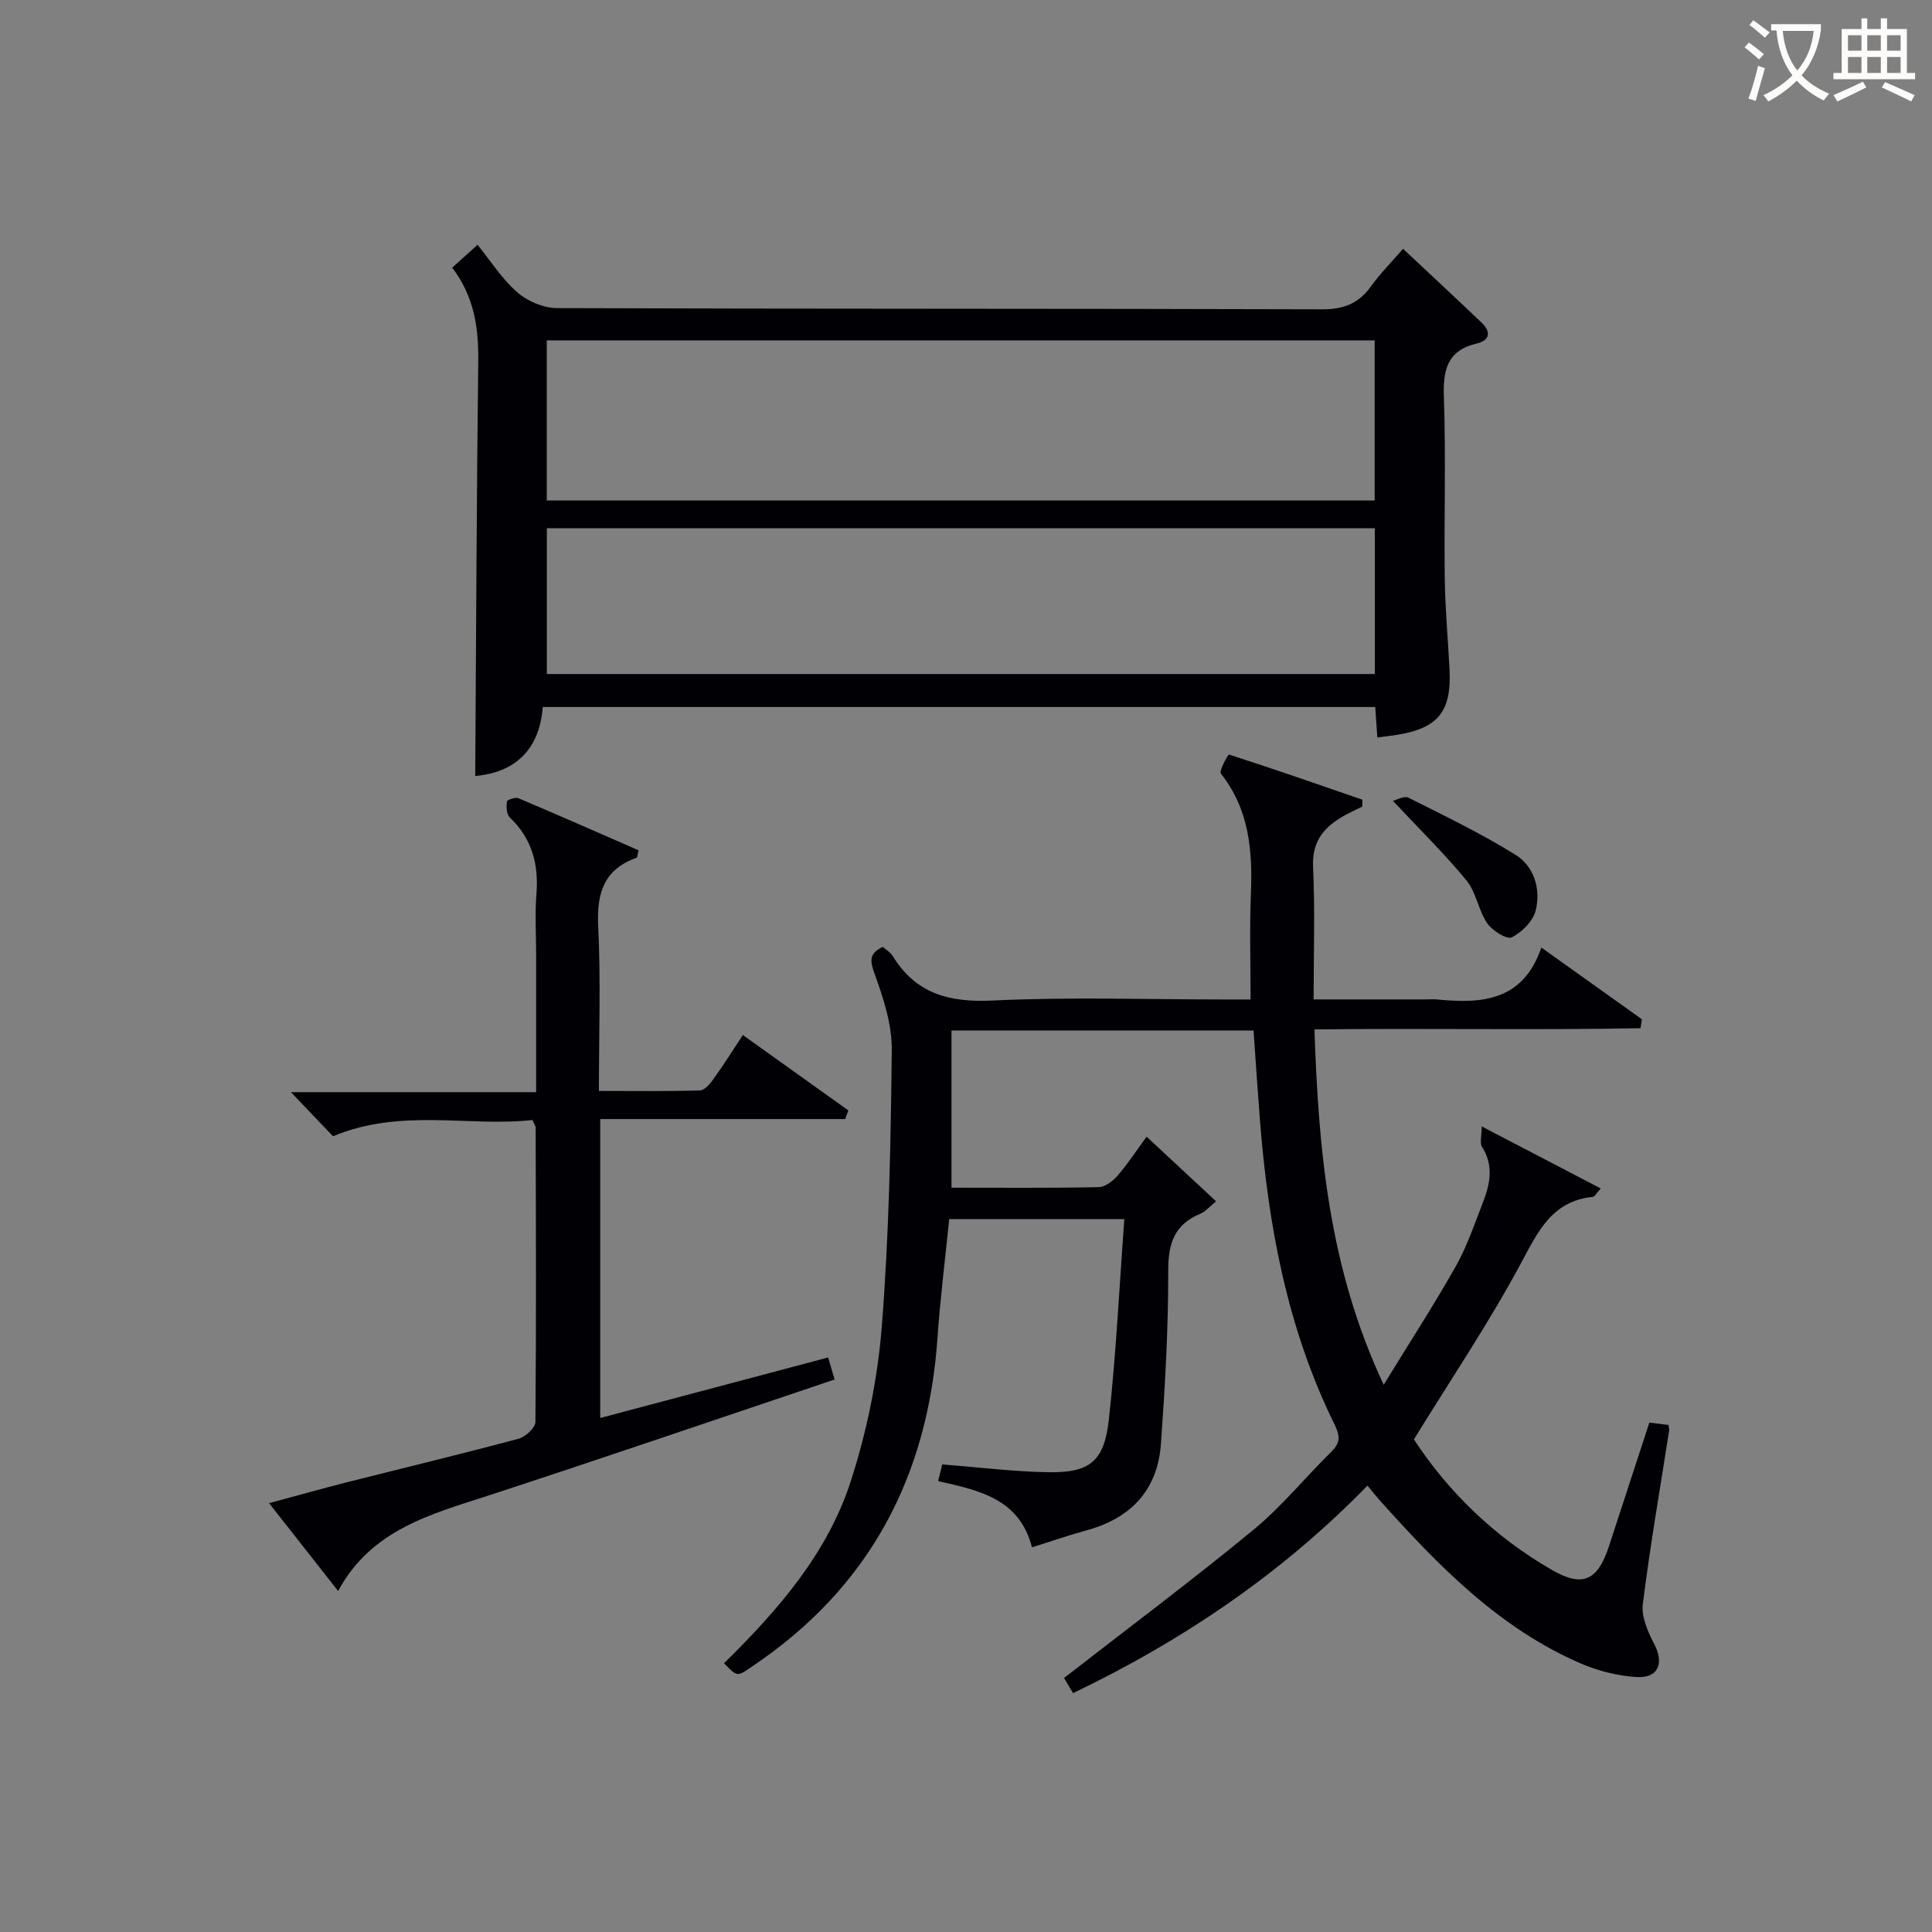 <svg enable-background="new 0 0 400 400" viewBox="0 0 400 400" xmlns="http://www.w3.org/2000/svg"><rect x="0" y="0" width="400" height="400" fill="#808080" stroke="none"/><g fill="#010105"><path d="m149.9 344.36c11.25-11.06 21.4-22.76 26.21-37.6 3.35-10.32 5.59-21.25 6.45-32.06 1.51-19.05 1.87-38.21 2.07-57.33.05-5.26-1.72-10.7-3.55-15.74-1-2.76-1.16-4.2 1.69-5.59.65.58 1.58 1.11 2.07 1.91 4.81 7.82 11.71 9.63 20.66 9.2 15.96-.77 31.98-.22 47.98-.22h5.44c0-7.5-.23-14.59.06-21.66.37-9.02-.28-17.62-6.21-25.1-.45-.57 1.52-4 1.67-3.95 9.25 2.97 18.43 6.17 27.61 9.34v1.44c-1.21.6-2.44 1.15-3.62 1.8-4.17 2.31-6.82 5.24-6.57 10.64.41 8.92.11 17.87.11 27.48h23.12c.83 0 1.67-.07 2.5.01 9.21.91 17.74.34 21.53-10.75 7.42 5.29 14.12 10.07 20.82 14.85-.1.62-.19 1.24-.29 1.85-22.34.42-44.71-.03-67.51.25.86 25.06 2.97 49.36 14.34 73.57 5.41-8.83 10.42-16.54 14.92-24.52 2.35-4.16 3.9-8.79 5.64-13.28 1.48-3.79 2.25-7.61-.2-11.45-.51-.8-.07-2.2-.07-4.24 8.77 4.57 16.58 8.65 24.65 12.85-.95 1.05-1.25 1.69-1.61 1.73-8.56.88-11.41 7.25-15 13.92-6.58 12.24-14.39 23.82-22.08 36.3 7.01 10.71 16.64 20.2 28.67 27.08 6.38 3.65 9.42 2.09 11.75-5.05 2.72-8.36 5.46-16.71 8.33-25.51 1.31.16 2.67.33 3.96.49.07.6.18.91.13 1.2-1.86 11.95-3.94 23.88-5.44 35.88-.33 2.62 1.02 5.72 2.33 8.21 2.14 4.05.9 7.21-3.7 6.9-3.87-.26-7.88-1.25-11.46-2.8-16.96-7.32-29.48-20.24-41.54-33.67-.78-.87-1.5-1.78-2.64-3.16-17.59 18.07-38.04 31.97-60.96 42.97-.86-1.45-1.57-2.66-1.86-3.14 13.32-10.36 26.49-20.21 39.18-30.65 5.87-4.83 10.74-10.87 16.2-16.23 1.9-1.86 1.74-3.34.62-5.62-9.78-19.84-13.73-41.14-15.44-62.97-.48-6.1-.88-12.2-1.33-18.59-20.77 0-41.34 0-62.53 0v32.55c10.19 0 20.32.09 30.46-.11 1.34-.03 2.95-1.26 3.92-2.38 2.06-2.37 3.78-5.02 6.01-8.07 4.83 4.49 9.37 8.71 14.39 13.38-1.37 1.11-2.21 2.14-3.29 2.59-5.36 2.22-6.63 6.13-6.62 11.79.03 11.95-.66 23.92-1.51 35.84-.69 9.55-6.21 15.4-15.42 17.91-3.67 1-7.27 2.25-11.28 3.51-2.58-10-10.78-11.78-19.43-13.71.31-1.27.63-2.58.85-3.46 7.52.59 14.74 1.5 21.98 1.62 8.5.14 11.54-2.2 12.5-10.79 1.52-13.67 2.17-27.43 3.22-41.62-12.73 0-24.29 0-36.26 0-.81 8.12-1.85 16.32-2.42 24.55-1.99 28.87-14.19 51.89-38.48 68.14-2.99 2.07-2.96 2.11-5.72-.73z"/><path d="m93.62 55.41c1.55-1.39 2.65-2.38 3.75-3.37.5-.45 1-.91 1.5-1.36 2.7 3.33 5.04 7.07 8.23 9.84 2.12 1.85 5.43 3.26 8.21 3.27 52.81.19 105.63.08 158.44.25 4.45.01 7.52-1.19 10.06-4.72 1.93-2.67 4.28-5.04 6.68-7.81 5.57 5.23 10.93 10.21 16.22 15.25 1.95 1.85 1.9 3.68-.94 4.35-6.12 1.45-7.03 5.43-6.83 11.09.43 12.48.02 24.99.18 37.48.08 6.31.67 12.61.99 18.92.44 8.71-2.37 12.18-10.88 13.54-1.29.21-2.59.35-4.07.55-.14-2.07-.27-4.04-.43-6.31-57.34 0-114.58 0-172.36 0-.66 9.04-6.02 13.61-13.98 14.28.19-28.66.28-57.4.63-86.14.06-6.87-.92-13.23-5.4-19.11zm19.58 48.21h171.41c0-11.29 0-22.2 0-33.15-57.3 0-114.29 0-171.41 0zm.02 35.93h171.42c0-10.3 0-20.21 0-30.19-57.28 0-114.28 0-171.42 0z"/><path d="m68.94 235.25c-2.46-2.58-5.21-5.46-8.7-9.13h50.76c0-9.96 0-19.24 0-28.52 0-4.17-.27-8.35.06-12.49.49-6.18-.91-11.49-5.52-15.87-.68-.64-.72-2.2-.6-3.29.03-.33 1.75-.96 2.37-.7 8.37 3.54 16.68 7.21 24.91 10.8-.25.95-.25 1.47-.42 1.53-6.73 2.41-8.28 7.28-7.95 14.07.54 11.13.15 22.31.15 34.22 7.1 0 14.03.1 20.94-.11.98-.03 2.12-1.43 2.84-2.44 2.01-2.8 3.84-5.73 6.02-9.03 7.51 5.37 14.68 10.49 21.84 15.61-.22.6-.44 1.19-.66 1.79-16.82 0-33.64 0-50.71 0v61.89c15.73-4.18 31.31-8.32 47.18-12.53.47 1.6.87 2.96 1.35 4.56-23.95 8.05-47.62 16.16-71.39 23.93-12.07 3.94-24.47 7.05-31.41 19.86-4.97-6.32-9.36-11.92-14.29-18.19 5.6-1.5 10.72-2.95 15.88-4.26 11.92-3.02 23.88-5.89 35.75-9.07 1.43-.38 3.5-2.26 3.51-3.46.19-20.33.1-40.66.05-60.99 0-.29-.24-.58-.65-1.54-13.3 1.46-27.19-2.53-41.31 3.36z"/><path d="m288.38 165.79c.83-.19 2.36-1.07 3.22-.64 7.48 3.76 15.06 7.41 22.16 11.82 3.86 2.4 5.28 7.09 4.2 11.5-.54 2.22-2.85 4.53-4.96 5.6-1.01.51-4.04-1.38-5.09-2.92-1.83-2.7-2.28-6.41-4.3-8.88-4.56-5.54-9.72-10.59-15.23-16.48z"/></g><path d="m362.1 8.8c1.1.8 2.1 1.6 3.1 2.4l-1 1.1c-1.3-1.1-2.3-2-3-2.5zm1.9 4.8c.5.2.9.4 1.4.5-.6 2.3-1.3 4.5-1.9 6.8l-1.5-.5c.8-2.1 1.4-4.3 2-6.8zm-1-9.4c1.3.9 2.4 1.8 3.4 2.5l-1 1.1c-1.4-1.2-2.4-2.1-3.2-2.6zm3.7 2.2v-1.4h10.3v1.2c-.5 3.6-1.8 6.8-4 9.4 1.5 1.6 3.4 2.8 5.7 3.8-.3.4-.7.8-1.1 1.4-2.3-1.1-4.1-2.5-5.6-4.1-1.6 1.6-3.6 3.1-5.9 4.3-.3-.5-.7-.9-1-1.3 2.4-1.1 4.4-2.5 6-4.1-1.9-2.5-3-5.6-3.3-9.3h-1.1zm8.8 0h-6.4c.3 3.3 1.3 6 3 8.2 2-2.3 3.1-5.1 3.4-8.2z" fill="#fcfbfa"/><path d="m385.3 3.8h1.3v2.2h2.8v-2.2h1.3v2.2h4.1v9.1h1.7v1.3h-16.9v-1.3h1.7v-9.1h4.1v-2.2zm.4 13.1.7 1.2c-1.8.9-3.8 1.9-6 2.9-.2-.4-.5-.8-.8-1.3 2.3-1 4.3-1.9 6.1-2.8zm-3.1-6.4h2.8v-3.2h-2.8zm0 4.6h2.8v-3.3h-2.8zm4-4.6h2.8v-3.2h-2.8zm0 4.6h2.8v-3.3h-2.8zm3.7 1.9c2.1.9 4.1 1.8 6.1 2.7l-.7 1.3c-2.2-1.1-4.2-2-6.1-2.9zm3.2-9.7h-2.8v3.2h2.8zm-2.8 7.8h2.8v-3.3h-2.8z" fill="#fcfbfa"/></svg>